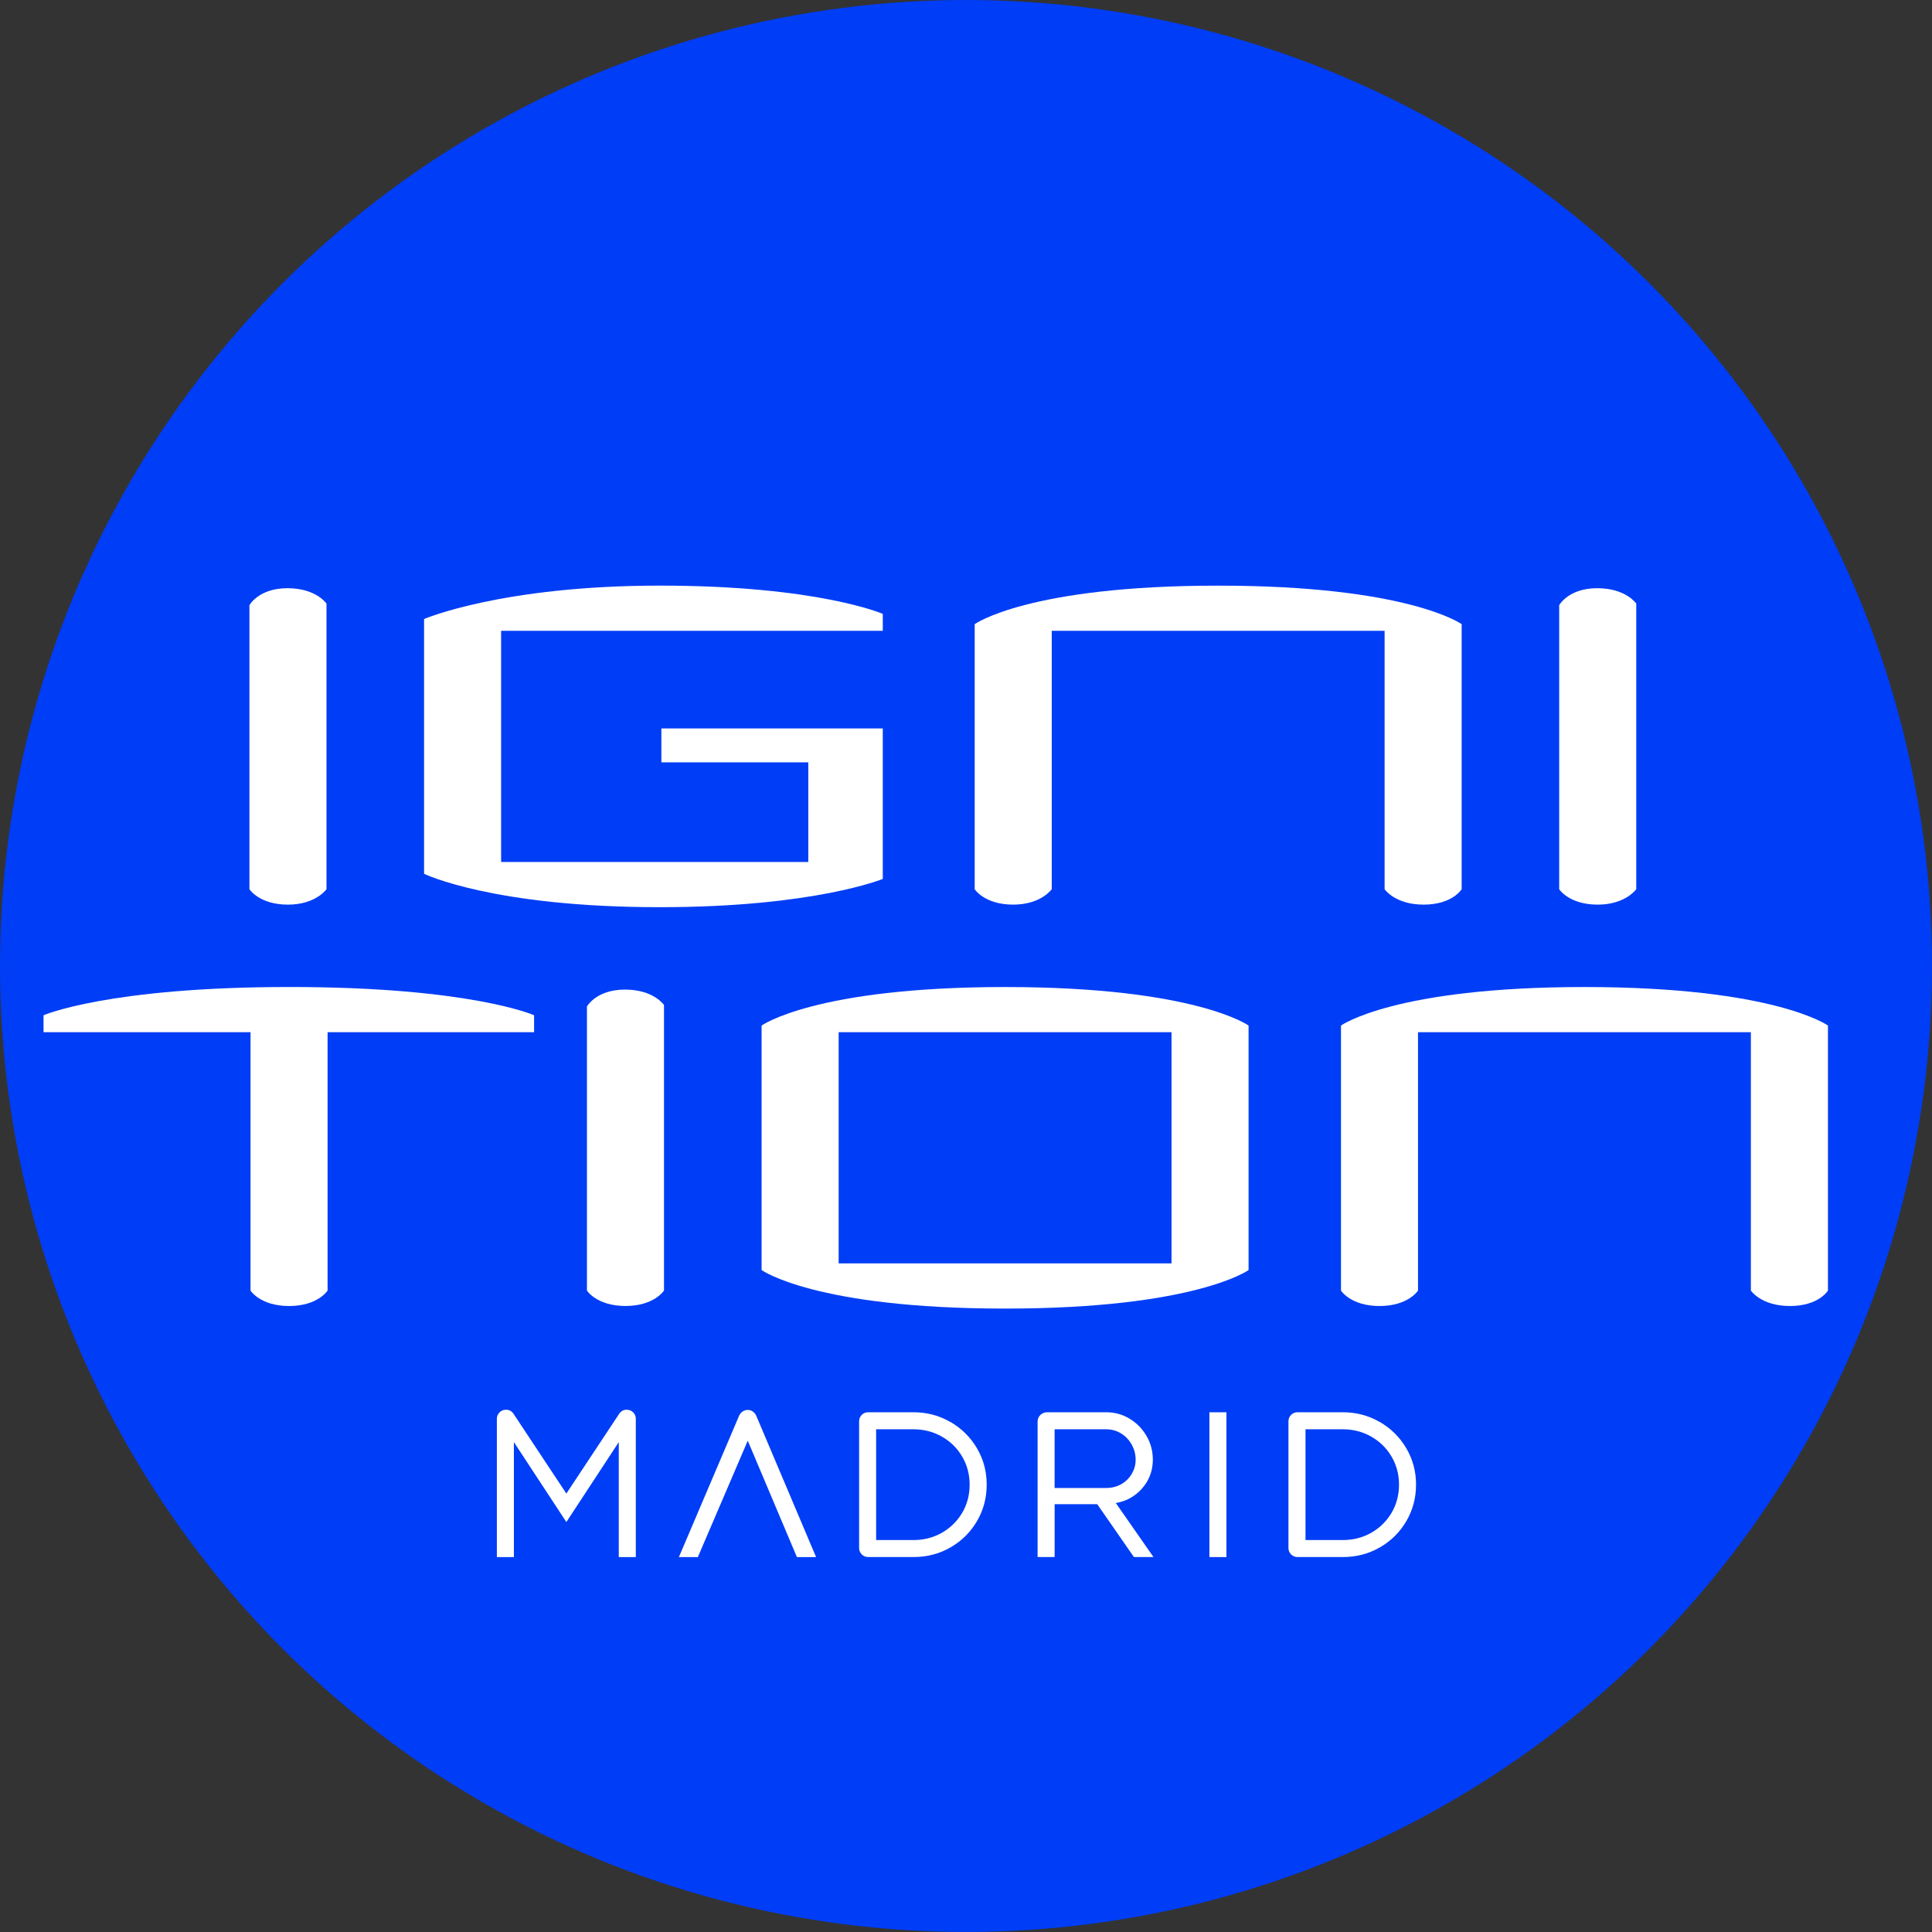<svg xmlns="http://www.w3.org/2000/svg" id="Capa_1" data-name="Capa 1" viewBox="0 0 581.93 581.93"><rect x="0" y="0" width="581.93" height="581.93" fill="#333333" stroke="none"/><defs><style>      .cls-1 {        fill: #fff;      }      .cls-2 {        fill: #003df6;      }    </style></defs><circle class="cls-2" cx="290.96" cy="290.96" r="290.96"></circle><g><path class="cls-1" d="M86.74,272.48c8.36,0,11.6-4.64,11.6-4.64v-86.03s-3.1-4.64-11.76-4.64-11.45,5.11-11.45,5.11v85.56s2.94,4.64,11.6,4.64Z"></path><path class="cls-1" d="M265.9,264.74v-45.33h-66.69v10.21h44.25v30.02h-92.52v-69.63h114.96v-5.11s-19.5-8.51-67.15-8.51-71.02,10.06-71.02,10.06v76.74s20.58,10.06,71.02,10.06c46.42,0,67.15-8.51,67.15-8.51Z"></path><path class="cls-1" d="M305.19,272.48c8.35,0,11.6-4.64,11.6-4.64v-77.83h100.26v77.83s3.1,4.64,11.76,4.64,11.45-4.64,11.45-4.64v-79.84s-16.09-11.6-73.34-11.6-73.34,11.6-73.34,11.6v79.84s2.94,4.64,11.6,4.64Z"></path><path class="cls-1" d="M481.25,272.48c8.35,0,11.6-4.64,11.6-4.64v-86.03s-3.09-4.64-11.76-4.64-11.45,5.11-11.45,5.11v85.56s2.94,4.64,11.6,4.64Z"></path><path class="cls-1" d="M98.67,388.74v-77.83h62.2v-5.11s-19.03-8.51-73.65-8.51-74.11,8.51-74.11,8.51v5.11h62.35v77.83s2.94,4.64,11.6,4.64,11.6-4.64,11.6-4.64Z"></path><path class="cls-1" d="M200,388.74v-86.03s-3.09-4.64-11.76-4.64-11.45,5.1-11.45,5.1v85.56s2.94,4.64,11.6,4.64,11.6-4.64,11.6-4.64Z"></path><path class="cls-1" d="M229.4,308.9v73.65s16.09,11.6,73.34,11.6,73.34-11.6,73.34-11.6v-73.65s-16.09-11.6-73.34-11.6-73.34,11.6-73.34,11.6ZM352.87,380.54h-100.26v-69.63h100.26v69.63Z"></path><path class="cls-1" d="M527.38,388.74s3.09,4.64,11.76,4.64,11.45-4.64,11.45-4.64v-79.84s-16.09-11.6-73.34-11.6-73.34,11.6-73.34,11.6v79.84s2.94,4.64,11.6,4.64,11.6-4.64,11.6-4.64v-77.83h100.26v77.83Z"></path><g><path class="cls-1" d="M188.75,424.62c-.9,0-1.63.38-2.18,1.12l-15.98,24.13-15.98-24.13c-.55-.74-1.28-1.12-2.18-1.12-.78,0-1.44.27-1.97.8-.53.53-.8,1.17-.8,1.91v41.67h5.13v-34.63l15.8,24.08,15.79-24.07v34.62h5.13v-41.67c0-.75-.27-1.39-.79-1.91-.53-.53-1.19-.8-1.98-.8Z"></path><path class="cls-1" d="M226.73,425.15c-.45-.32-.95-.47-1.5-.47s-1.06.16-1.53.47-.83.73-1.06,1.24l-18.15,42.61h5.71l15.03-35.05,14.8,35.05h5.78l-18.04-42.61c-.24-.51-.58-.92-1.03-1.24Z"></path><path class="cls-1" d="M286.24,428.3c-3.38-1.95-7.07-2.92-11.09-2.92h-13.67c-.75,0-1.39.27-1.91.79-.53.53-.8,1.17-.8,1.91v38.2c0,.75.27,1.39.8,1.92.52.53,1.19.79,1.97.79h13.62c4.05,0,7.75-.96,11.11-2.89,3.37-1.93,6.03-4.56,7.99-7.9,1.96-3.34,2.94-7.01,2.94-11.02s-.98-7.62-2.94-10.97c-1.97-3.34-4.64-5.98-8.02-7.93ZM289.83,455.65c-1.5,2.53-3.53,4.54-6.1,6.01-2.58,1.47-5.43,2.21-8.58,2.21h-11.25v-33.36h11.25c3.11,0,5.96.74,8.55,2.21,2.59,1.47,4.64,3.49,6.13,6.04,1.49,2.56,2.23,5.36,2.23,8.43s-.74,5.92-2.23,8.46Z"></path><path class="cls-1" d="M340.26,451.32c2.14-1.18,3.84-2.79,5.1-4.83,1.25-2.04,1.88-4.32,1.88-6.84s-.63-4.92-1.88-7.1c-1.26-2.18-2.96-3.92-5.1-5.22-2.14-1.3-4.49-1.95-7.04-1.95h-17.8c-.82,0-1.51.27-2.06.82-.55.55-.83,1.22-.83,2v40.79h5.13v-15.92h12.83l11.05,15.92h5.89l-11.33-16.26c1.46-.28,2.87-.7,4.18-1.42ZM317.65,430.51h15.56c1.61,0,3.09.41,4.45,1.24,1.35.82,2.42,1.95,3.21,3.36.79,1.41,1.19,2.93,1.19,4.54s-.39,2.96-1.16,4.27-1.82,2.36-3.18,3.12c-1.35.77-2.86,1.15-4.51,1.15h-15.56v-17.69Z"></path><polygon class="cls-1" points="364.28 430.51 364.28 430.51 364.28 463.87 364.28 463.87 364.28 469 369.41 469 369.41 463.87 369.41 463.87 369.41 430.51 369.41 430.51 369.41 425.39 364.28 425.39 364.28 430.51"></polygon><path class="cls-1" d="M415.56,428.3c-3.38-1.95-7.07-2.92-11.09-2.92h-13.67c-.75,0-1.39.27-1.91.79-.53.53-.8,1.17-.8,1.91v38.2c0,.75.27,1.39.8,1.92.52.53,1.19.79,1.97.79h13.62c4.05,0,7.75-.96,11.11-2.89,3.37-1.93,6.03-4.56,7.99-7.9,1.96-3.34,2.94-7.01,2.94-11.02s-.98-7.62-2.94-10.97c-1.97-3.34-4.64-5.98-8.02-7.93ZM419.16,455.65c-1.5,2.53-3.53,4.54-6.1,6.01-2.58,1.47-5.43,2.21-8.58,2.21h-11.25v-33.36h11.25c3.11,0,5.96.74,8.55,2.21,2.59,1.47,4.64,3.49,6.13,6.04,1.49,2.56,2.23,5.36,2.23,8.43s-.74,5.92-2.23,8.46Z"></path></g></g></svg>